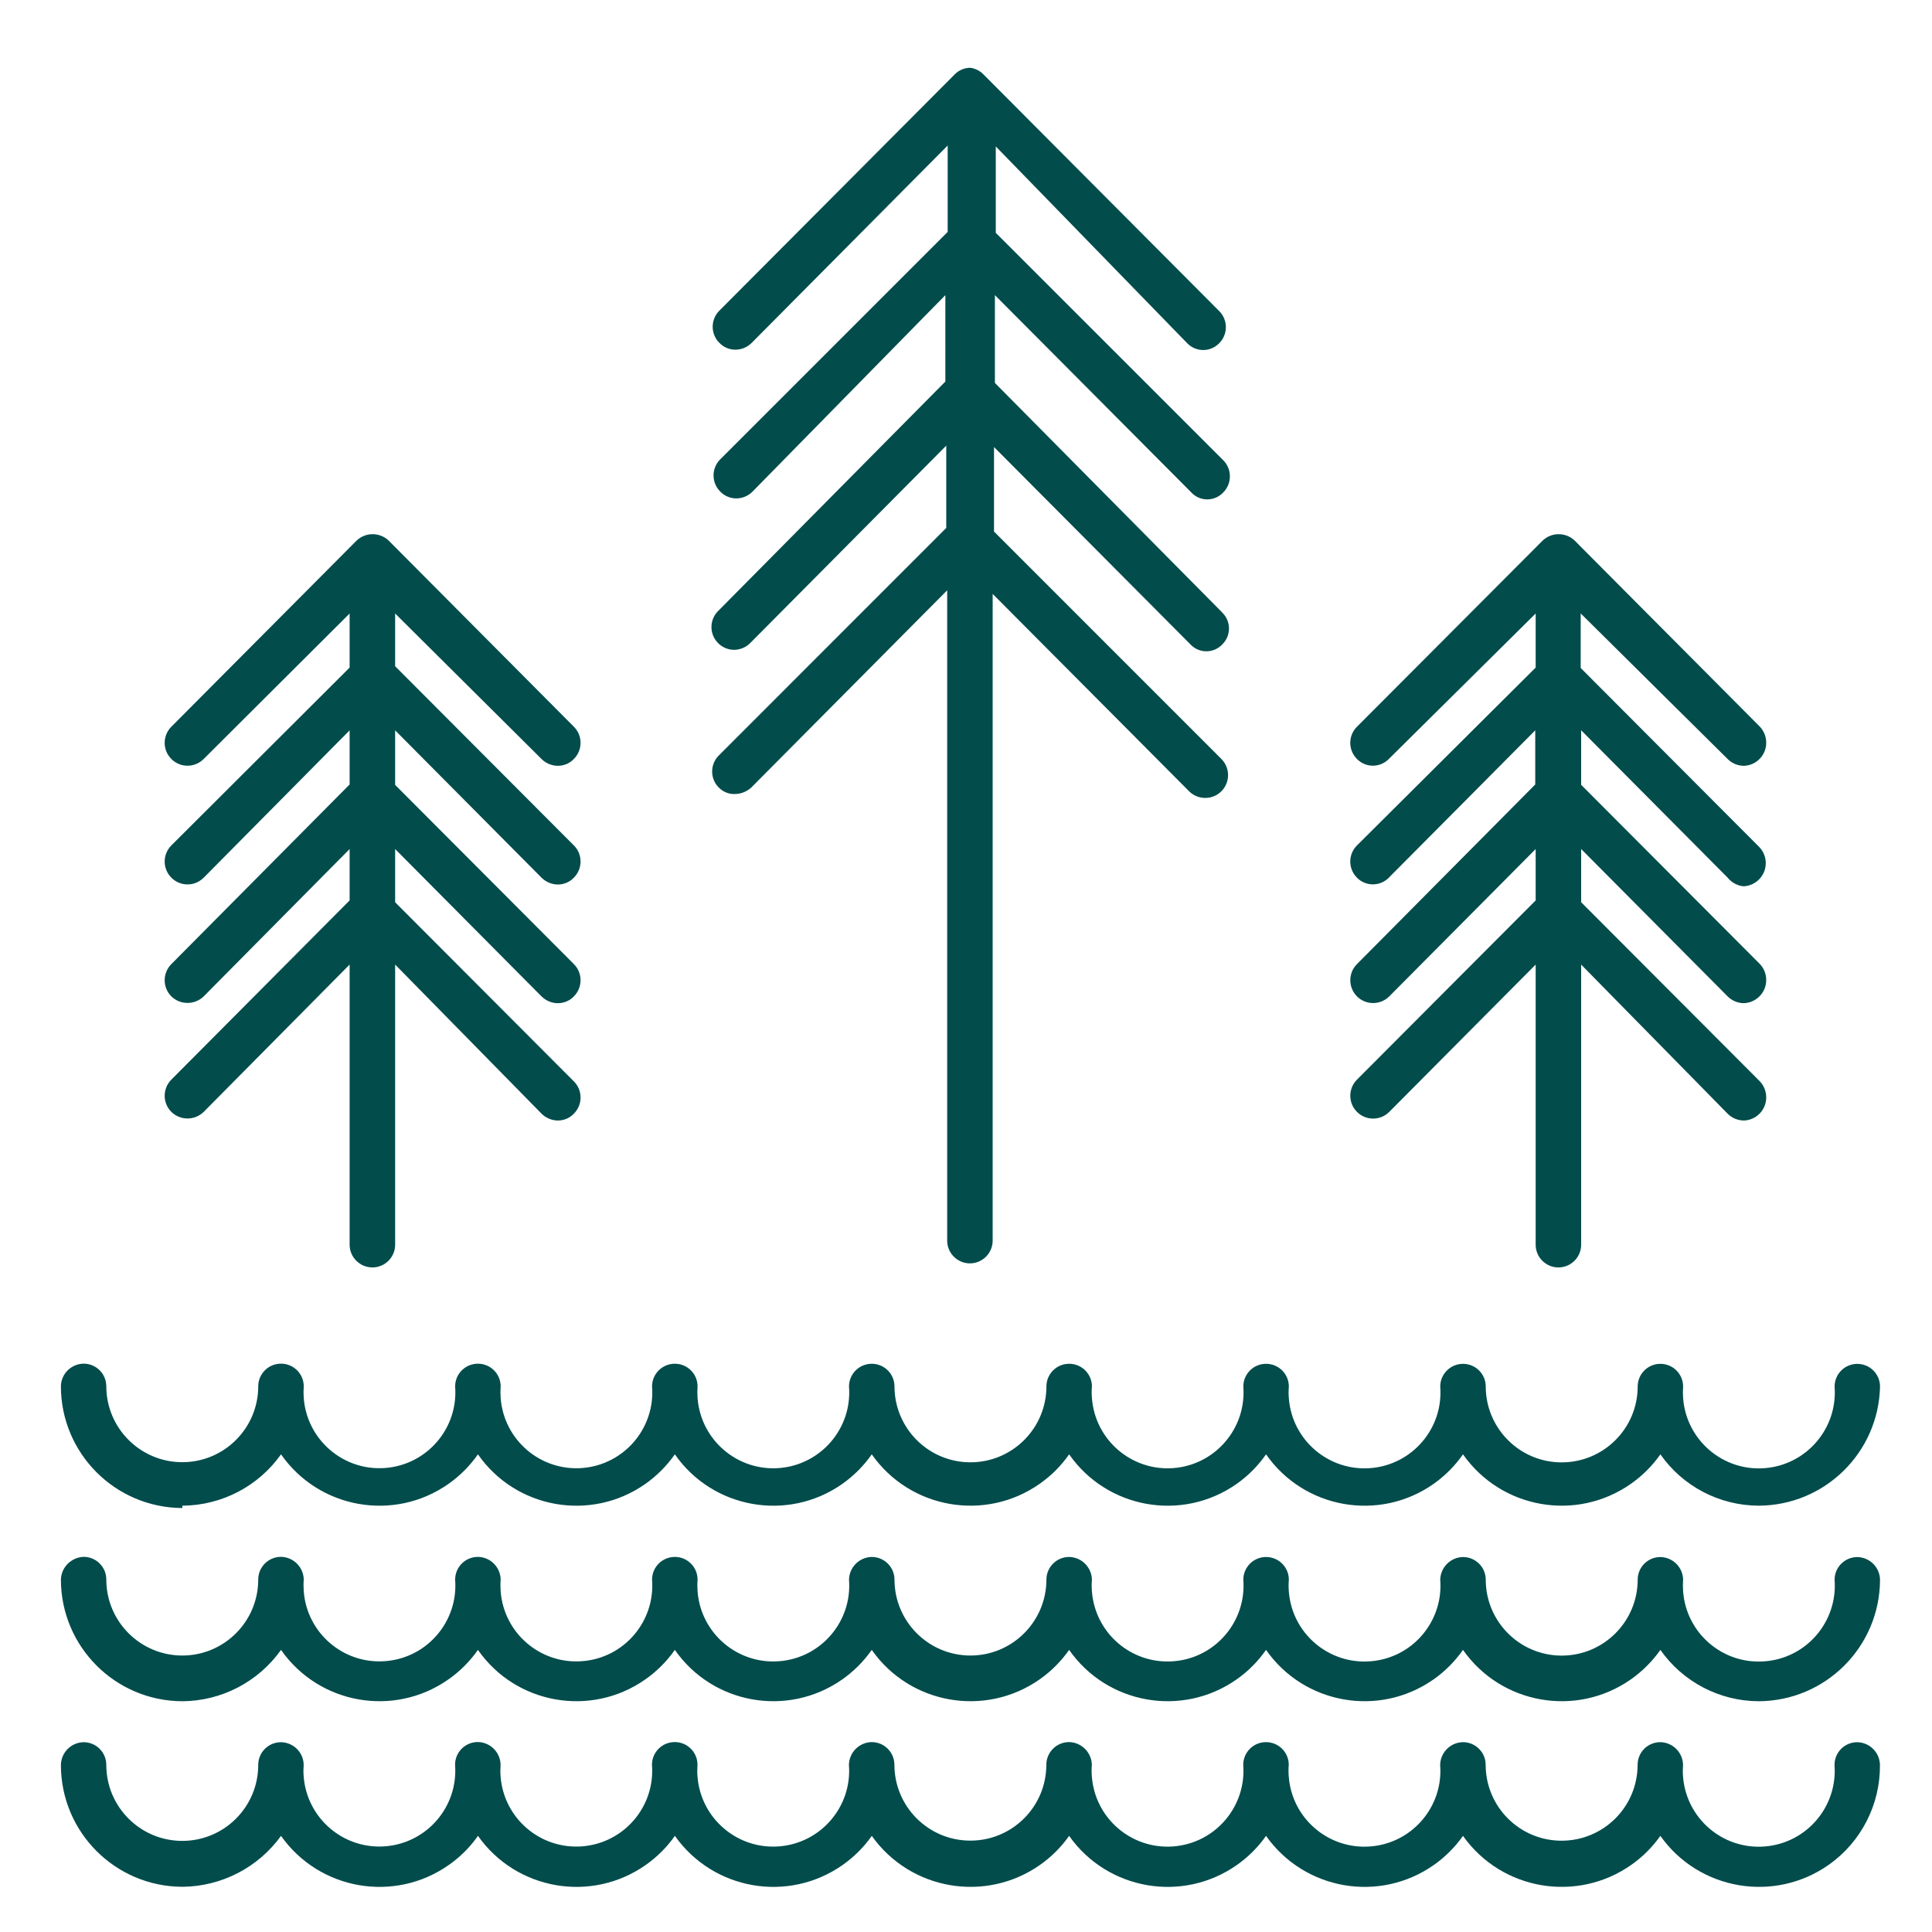 <?xml version="1.0" encoding="UTF-8"?> <!-- Generator: Adobe Illustrator 14.0.0, SVG Export Plug-In --> <svg xmlns="http://www.w3.org/2000/svg" xmlns:xlink="http://www.w3.org/1999/xlink" xmlns:a="http://ns.adobe.com/AdobeSVGViewerExtensions/3.0/" version="1.1" x="0px" y="0px" width="50px" height="50px" viewBox="-1.576 -1.754 50 50" xml:space="preserve"> <defs> </defs> <path fill="#024C4C" d="M12.439,17.889c0.113,0.112,0.266,0.176,0.424,0.176c0.156,0,0.305-0.064,0.412-0.176 c0.23-0.229,0.232-0.602,0.004-0.832c-0.001-0.001-0.002-0.003-0.004-0.004L8.486,12.24c-0.233-0.226-0.604-0.226-0.837,0 l-4.79,4.813c-0.229,0.229-0.232,0.602-0.003,0.832c0.001,0.002,0.003,0.003,0.003,0.004c0.229,0.23,0.602,0.232,0.832,0.003 c0.002-0.001,0.002-0.001,0.004-0.003l3.777-3.766v1.4l-4.613,4.602c-0.229,0.229-0.232,0.602-0.003,0.832 c0.001,0.002,0.003,0.002,0.003,0.004c0.229,0.23,0.602,0.232,0.832,0.003c0.002-0.002,0.002-0.003,0.004-0.003l3.777-3.814v1.401 l-4.613,4.648c-0.229,0.229-0.232,0.603-0.003,0.833c0.001,0.001,0.003,0.002,0.003,0.004c0.232,0.225,0.603,0.225,0.836,0 l3.777-3.814v1.33l-4.613,4.637c-0.229,0.229-0.232,0.602-0.003,0.833c0.001,0.001,0.003,0.002,0.003,0.003 c0.232,0.227,0.603,0.227,0.836,0l3.777-3.813v7.25c0,0.324,0.265,0.588,0.589,0.588c0.325,0,0.589-0.264,0.589-0.588v-7.25 l3.789,3.859c0.113,0.112,0.266,0.176,0.424,0.177c0.156-0.001,0.305-0.064,0.412-0.177c0.23-0.229,0.232-0.602,0.004-0.832 c-0.001-0.002-0.002-0.002-0.004-0.004L8.65,21.596v-1.377l3.789,3.814c0.113,0.111,0.266,0.176,0.424,0.176 c0.156-0.001,0.305-0.064,0.412-0.176c0.23-0.229,0.232-0.603,0.004-0.833c-0.001-0.002-0.002-0.002-0.004-0.004L8.65,18.559v-1.412 l3.789,3.814c0.113,0.111,0.266,0.176,0.424,0.176c0.156,0,0.305-0.064,0.412-0.176c0.23-0.229,0.232-0.602,0.004-0.833 c-0.001-0.001-0.002-0.002-0.004-0.003L8.65,15.488v-1.365L12.439,17.889z"></path> <path fill="#024C4C" d="M43.135,17.889c0.111,0.112,0.264,0.176,0.423,0.176c0.331-0.012,0.59-0.291,0.575-0.623 c-0.006-0.146-0.063-0.282-0.163-0.389l-4.79-4.813c-0.232-0.226-0.604-0.226-0.836,0l-4.801,4.813 c-0.231,0.229-0.232,0.602-0.004,0.832c0,0.002,0.002,0.003,0.004,0.004c0.223,0.228,0.588,0.23,0.815,0.008 c0.001-0.002,0.005-0.005,0.008-0.008l3.801-3.766v1.4l-4.624,4.602c-0.231,0.229-0.232,0.602-0.004,0.832 c0,0.002,0.002,0.002,0.004,0.004c0.223,0.227,0.588,0.23,0.815,0.008c0.001-0.003,0.005-0.006,0.008-0.008l3.79-3.814v1.401 l-4.613,4.648c-0.231,0.231-0.231,0.605,0,0.837c0.23,0.229,0.604,0.229,0.834,0l3.79-3.814v1.33l-4.624,4.637 c-0.231,0.231-0.231,0.605,0,0.836c0.23,0.23,0.604,0.23,0.834,0l3.79-3.813v7.25c0,0.324,0.263,0.588,0.589,0.588 c0.324,0,0.588-0.264,0.588-0.588v-7.25l3.791,3.859c0.111,0.112,0.264,0.176,0.423,0.177c0.331-0.013,0.59-0.292,0.575-0.624 c-0.006-0.145-0.063-0.282-0.163-0.389l-4.626-4.637v-1.377l3.791,3.814c0.111,0.111,0.264,0.176,0.423,0.176 c0.331-0.014,0.59-0.293,0.575-0.625c-0.006-0.145-0.063-0.282-0.163-0.388l-4.626-4.638v-1.412l3.791,3.814 c0.101,0.127,0.25,0.207,0.41,0.224c0.332-0.014,0.59-0.293,0.576-0.624c-0.005-0.145-0.064-0.283-0.164-0.389l-4.625-4.637v-1.412 L43.135,17.889z"></path> <path fill="#024C4C" d="M29.151,7.131c0.224,0.228,0.589,0.232,0.815,0.008c0.004-0.002,0.006-0.006,0.009-0.008 c0.231-0.229,0.233-0.601,0.004-0.832c-0.001-0.002-0.003-0.003-0.004-0.004l-6.084-6.108C23.799,0.086,23.675,0.02,23.539,0 c-0.156,0-0.305,0.064-0.412,0.176l0,0l-6.084,6.108c-0.232,0.229-0.233,0.602-0.004,0.833c0,0.001,0.002,0.001,0.004,0.003 c0.106,0.112,0.256,0.176,0.41,0.176c0.16,0,0.312-0.063,0.424-0.176l5.073-5.108v2.236l-5.886,5.885 c-0.23,0.229-0.231,0.601-0.003,0.832c0.001,0.001,0.003,0.002,0.003,0.003c0.109,0.112,0.257,0.176,0.412,0.177 c0.16-0.001,0.313-0.064,0.424-0.177l4.99-5.084V8.12l-5.885,5.943c-0.228,0.232-0.225,0.604,0.009,0.832 c0.107,0.106,0.253,0.166,0.403,0.169c0.159-0.001,0.313-0.063,0.424-0.177l5.072-5.108v2.13l-5.884,5.886 c-0.231,0.228-0.233,0.602-0.004,0.831c0.001,0.002,0.002,0.003,0.004,0.004c0.108,0.11,0.257,0.171,0.411,0.165 c0.158,0,0.308-0.061,0.424-0.165l5.073-5.107v16.831c0,0.323,0.264,0.588,0.588,0.588c0.325,0,0.589-0.265,0.589-0.588V13.616 l5.084,5.108c0.23,0.23,0.605,0.23,0.835,0c0.231-0.231,0.231-0.605,0-0.836l-5.884-5.885V9.815l5.084,5.108 c0.213,0.228,0.57,0.239,0.799,0.025c0.008-0.008,0.017-0.017,0.025-0.025c0.228-0.223,0.23-0.588,0.008-0.815 c-0.002-0.003-0.006-0.006-0.008-0.009l-5.885-5.943V5.884l5.085,5.108c0.213,0.228,0.57,0.238,0.798,0.025 c0.009-0.008,0.018-0.017,0.025-0.025c0.23-0.229,0.231-0.602,0.004-0.833c-0.002-0.001-0.004-0.001-0.004-0.003l-5.885-5.884V2.036 L29.151,7.131z"></path> <path fill="#024C4C" d="M3.143,42.274c1.016-0.006,1.967-0.503,2.554-1.329c0.981,1.406,2.919,1.751,4.325,0.769 c0.301-0.209,0.561-0.47,0.771-0.769c0.98,1.406,2.918,1.751,4.325,0.769c0.3-0.209,0.561-0.47,0.771-0.769 c0.98,1.406,2.919,1.751,4.326,0.769c0.299-0.209,0.561-0.47,0.77-0.769c0.988,1.41,2.934,1.751,4.344,0.764 c0.298-0.209,0.556-0.468,0.764-0.764c0.982,1.406,2.92,1.751,4.327,0.769c0.3-0.209,0.56-0.47,0.769-0.769 c0.982,1.406,2.92,1.751,4.328,0.769c0.299-0.209,0.56-0.47,0.769-0.769c0.989,1.41,2.934,1.751,4.344,0.764 c0.298-0.209,0.556-0.468,0.765-0.764c0.58,0.828,1.529,1.325,2.542,1.329c1.733-0.007,3.136-1.409,3.142-3.144 c-0.005-0.321-0.266-0.581-0.588-0.587c-0.325,0-0.588,0.263-0.588,0.587c0.083,1.083-0.726,2.029-1.809,2.111 c-1.082,0.085-2.027-0.723-2.111-1.806c-0.008-0.103-0.008-0.204,0-0.306c-0.006-0.321-0.266-0.581-0.588-0.587 c-0.326,0-0.588,0.263-0.588,0.587c-0.002,1.086-0.883,1.965-1.97,1.964c-1.083-0.002-1.961-0.88-1.962-1.964 c0-0.324-0.264-0.587-0.589-0.587c-0.323,0.006-0.582,0.266-0.589,0.587c0.085,1.083-0.725,2.029-1.807,2.111 c-1.082,0.085-2.029-0.723-2.111-1.806c-0.009-0.103-0.009-0.204,0-0.306c0-0.324-0.264-0.587-0.59-0.587 c-0.324,0-0.588,0.263-0.588,0.587c0.084,1.083-0.726,2.029-1.807,2.111c-1.083,0.085-2.028-0.723-2.111-1.806 c-0.009-0.103-0.009-0.204,0-0.306c-0.008-0.321-0.268-0.581-0.59-0.587c-0.324,0-0.588,0.263-0.588,0.587 c-0.002,1.086-0.883,1.965-1.969,1.964c-1.083-0.002-1.961-0.88-1.963-1.964c0-0.324-0.264-0.587-0.588-0.587 c-0.322,0.006-0.582,0.266-0.589,0.587c0.085,1.083-0.726,2.029-1.807,2.111c-1.083,0.085-2.028-0.723-2.112-1.806 c-0.008-0.103-0.008-0.204,0-0.306c0-0.324-0.264-0.587-0.588-0.587c-0.326,0-0.59,0.263-0.59,0.587 c0.085,1.083-0.725,2.029-1.807,2.111c-1.082,0.085-2.027-0.723-2.111-1.806c-0.008-0.103-0.008-0.204,0-0.306 c-0.006-0.321-0.266-0.581-0.588-0.587c-0.326,0-0.59,0.263-0.59,0.587c0.084,1.083-0.725,2.029-1.807,2.111 c-1.082,0.085-2.027-0.723-2.111-1.806c-0.008-0.103-0.008-0.204,0-0.306c-0.007-0.321-0.267-0.581-0.589-0.587 c-0.325,0-0.589,0.263-0.589,0.587c0,1.086-0.88,1.967-1.965,1.967c-1.086,0-1.967-0.881-1.967-1.967 c0-0.324-0.262-0.587-0.588-0.587C0.266,38.55,0.006,38.81,0,39.131C0.006,40.865,1.408,42.268,3.143,42.274"></path> <path fill="#024C4C" d="M3.143,37.213c1.016-0.006,1.967-0.5,2.554-1.329c0.981,1.407,2.919,1.753,4.325,0.771 c0.301-0.21,0.561-0.471,0.771-0.771c0.98,1.407,2.918,1.753,4.325,0.771c0.3-0.21,0.561-0.471,0.771-0.771 c0.98,1.407,2.919,1.753,4.326,0.771c0.299-0.21,0.561-0.471,0.77-0.771c0.988,1.41,2.934,1.753,4.344,0.764 c0.298-0.208,0.556-0.466,0.764-0.764c0.982,1.407,2.92,1.753,4.327,0.771c0.3-0.21,0.56-0.471,0.769-0.771 c0.982,1.407,2.92,1.753,4.328,0.771c0.299-0.21,0.56-0.471,0.769-0.771c0.989,1.41,2.934,1.753,4.344,0.764 c0.298-0.208,0.556-0.466,0.765-0.764c0.58,0.83,1.529,1.325,2.542,1.329c1.71-0.006,3.104-1.373,3.142-3.082 c0-0.326-0.264-0.588-0.588-0.588c-0.325,0-0.588,0.262-0.588,0.588c0.083,1.082-0.726,2.026-1.809,2.111 c-1.082,0.084-2.027-0.726-2.111-1.809c-0.008-0.102-0.008-0.201,0-0.303c0-0.326-0.264-0.588-0.588-0.588 c-0.326,0-0.588,0.262-0.588,0.588c-0.002,1.086-0.883,1.963-1.97,1.962c-1.083-0.001-1.961-0.88-1.962-1.962 c0-0.326-0.264-0.588-0.589-0.588c-0.324,0-0.589,0.262-0.589,0.588c0.085,1.082-0.725,2.026-1.807,2.111 c-1.082,0.084-2.029-0.726-2.111-1.809c-0.009-0.102-0.009-0.201,0-0.303c0-0.326-0.264-0.588-0.59-0.588 c-0.324,0-0.588,0.262-0.588,0.588c0.084,1.082-0.726,2.026-1.807,2.111c-1.083,0.084-2.028-0.726-2.111-1.809 c-0.009-0.102-0.009-0.201,0-0.303c0-0.326-0.265-0.588-0.59-0.588c-0.324,0-0.588,0.262-0.588,0.588 c-0.002,1.086-0.883,1.963-1.969,1.962c-1.083-0.001-1.961-0.88-1.963-1.962c0-0.326-0.264-0.588-0.588-0.588 c-0.325,0-0.589,0.262-0.589,0.588c0.085,1.082-0.726,2.026-1.807,2.111c-1.083,0.084-2.028-0.726-2.112-1.809 c-0.008-0.102-0.008-0.201,0-0.303c0-0.326-0.264-0.588-0.588-0.588c-0.326,0-0.59,0.262-0.59,0.588 c0.085,1.082-0.725,2.026-1.807,2.111c-1.082,0.084-2.027-0.726-2.111-1.809c-0.008-0.102-0.008-0.201,0-0.303 c0-0.326-0.264-0.588-0.588-0.588c-0.326,0-0.59,0.262-0.59,0.588c0.084,1.082-0.725,2.026-1.807,2.111 c-1.082,0.084-2.027-0.726-2.111-1.809c-0.008-0.102-0.008-0.201,0-0.303c0-0.326-0.264-0.588-0.589-0.588s-0.589,0.262-0.589,0.588 c-0.002,1.086-0.883,1.963-1.967,1.962s-1.963-0.88-1.965-1.962c0-0.326-0.262-0.588-0.588-0.588C0.264,33.543,0,33.805,0,34.131 c0.006,1.732,1.408,3.135,3.143,3.143"></path> <path fill="#024C4C" d="M3.143,47.076c1.013-0.008,1.961-0.497,2.554-1.318c0.993,1.407,2.939,1.743,4.347,0.75 c0.291-0.205,0.545-0.458,0.75-0.75c0.992,1.407,2.939,1.743,4.346,0.75c0.291-0.205,0.544-0.458,0.75-0.75 c0.994,1.407,2.938,1.743,4.346,0.75c0.291-0.205,0.545-0.458,0.75-0.75c1,1.41,2.954,1.743,4.364,0.744 c0.288-0.204,0.539-0.455,0.743-0.744c0.993,1.407,2.939,1.743,4.347,0.75c0.29-0.205,0.544-0.458,0.749-0.75 c0.994,1.407,2.939,1.743,4.348,0.75c0.29-0.205,0.543-0.458,0.749-0.75c0.999,1.41,2.954,1.743,4.365,0.744 c0.288-0.204,0.539-0.455,0.743-0.744c1,1.41,2.953,1.743,4.365,0.744c0.834-0.592,1.327-1.556,1.318-2.58 c-0.005-0.322-0.266-0.582-0.588-0.588c-0.325,0-0.588,0.262-0.588,0.588c0.083,1.083-0.726,2.027-1.809,2.111 c-1.082,0.084-2.027-0.725-2.111-1.808c-0.008-0.101-0.008-0.202,0-0.304c-0.006-0.322-0.266-0.582-0.588-0.588 c-0.326,0-0.588,0.262-0.588,0.588c-0.002,1.086-0.883,1.964-1.97,1.962c-1.083-0.001-1.961-0.879-1.962-1.962 c0-0.326-0.264-0.588-0.589-0.588c-0.323,0.006-0.582,0.266-0.589,0.588c0.085,1.083-0.725,2.027-1.807,2.111 s-2.029-0.725-2.111-1.808c-0.009-0.101-0.009-0.202,0-0.304c0-0.326-0.264-0.588-0.59-0.588c-0.324,0-0.588,0.262-0.588,0.588 c0.084,1.083-0.726,2.027-1.807,2.111c-1.083,0.084-2.028-0.725-2.111-1.808c-0.009-0.101-0.009-0.202,0-0.304 c-0.008-0.322-0.268-0.582-0.59-0.588c-0.324,0-0.588,0.262-0.588,0.588c-0.002,1.086-0.883,1.964-1.969,1.962 c-1.083-0.001-1.961-0.879-1.963-1.962c0-0.326-0.264-0.588-0.588-0.588c-0.322,0.006-0.582,0.266-0.589,0.588 c0.085,1.083-0.726,2.027-1.807,2.111c-1.083,0.084-2.028-0.725-2.112-1.808c-0.008-0.101-0.008-0.202,0-0.304 c0-0.326-0.264-0.588-0.588-0.588c-0.326,0-0.59,0.262-0.59,0.588c0.085,1.083-0.725,2.027-1.807,2.111s-2.027-0.725-2.111-1.808 c-0.008-0.101-0.008-0.202,0-0.304c-0.006-0.322-0.266-0.582-0.588-0.588c-0.326,0-0.59,0.262-0.59,0.588 c0.084,1.083-0.725,2.027-1.807,2.111s-2.027-0.725-2.111-1.808c-0.008-0.101-0.008-0.202,0-0.304 C6.278,43.6,6.019,43.34,5.696,43.334c-0.325,0-0.589,0.262-0.589,0.588c0,1.086-0.88,1.966-1.965,1.966 c-1.086,0-1.967-0.88-1.967-1.966c0-0.326-0.262-0.588-0.588-0.588C0.266,43.34,0.006,43.6,0,43.922 C0,45.66,1.405,47.07,3.143,47.076"></path> </svg> 